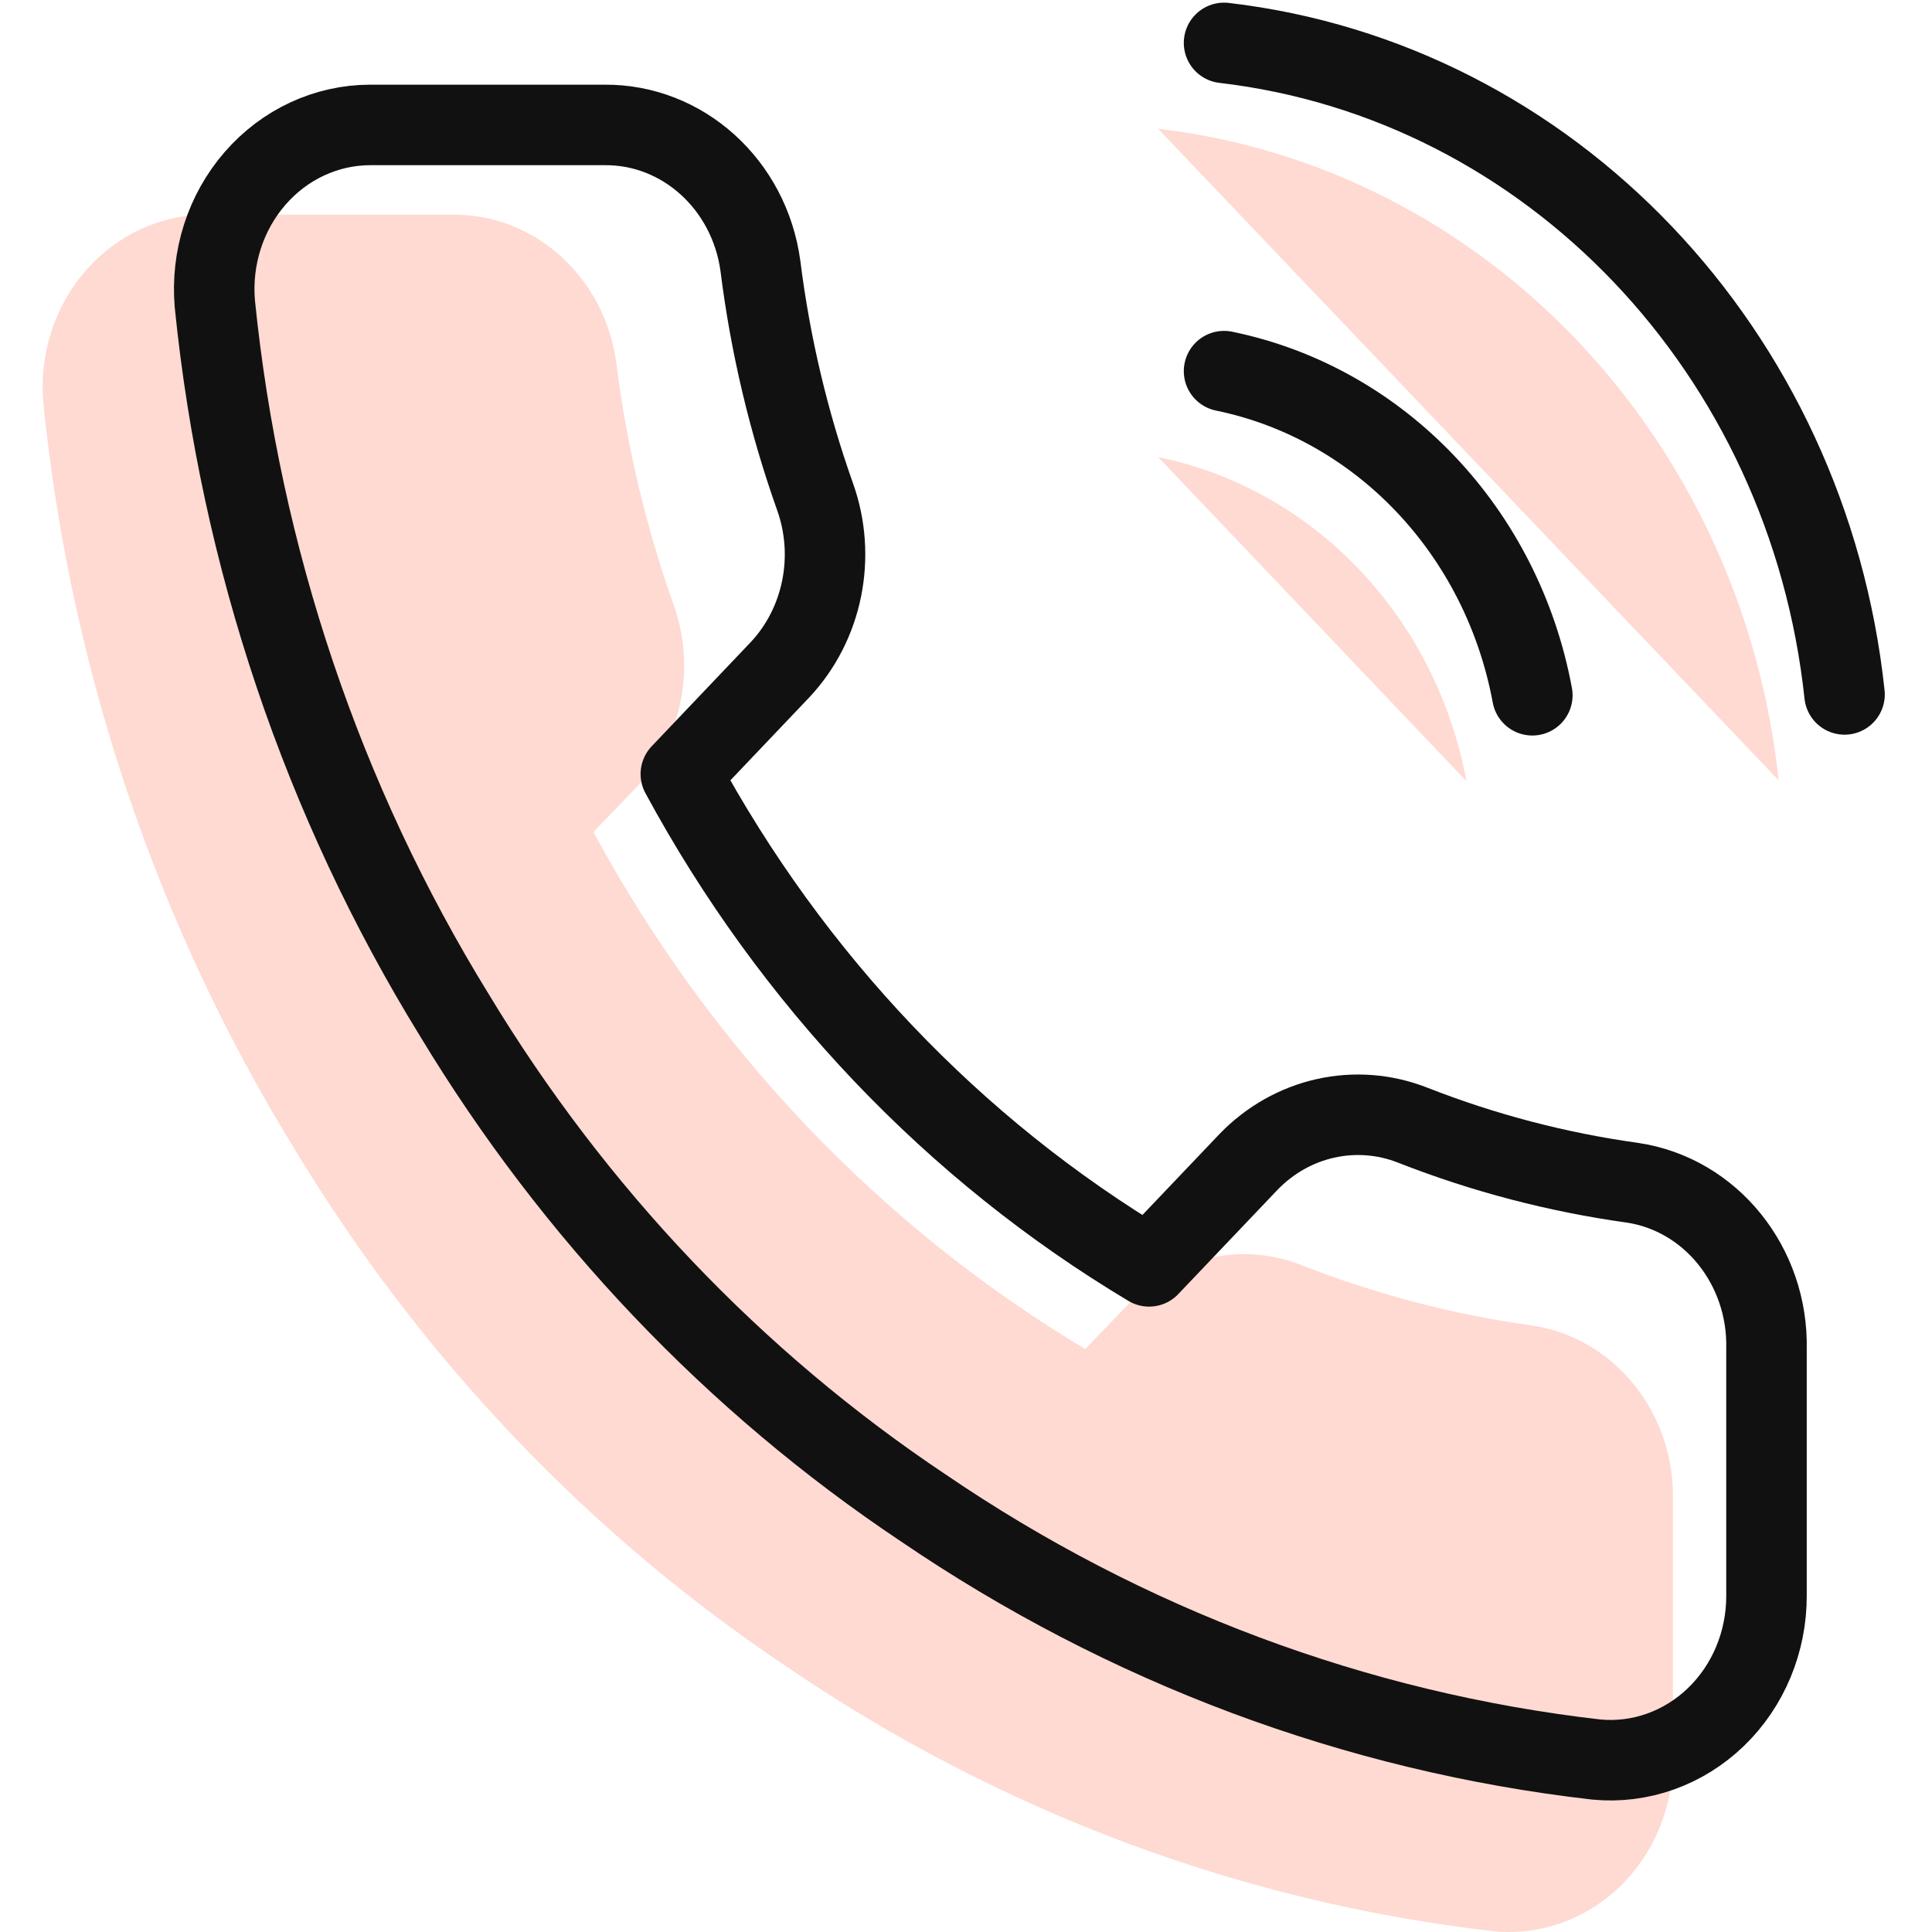 <svg xmlns="http://www.w3.org/2000/svg" width="30" height="30" viewBox="0 0 30 30" fill="none"><path opacity="0.2" fill-rule="evenodd" clip-rule="evenodd" d="M17.983 7.097C20.405 7.594 22.298 9.584 22.771 12.13L17.983 7.097ZM17.983 2C23.049 2.592 27.049 6.792 27.619 12.117L17.983 2ZM25.977 27.313C25.98 28.066 25.68 28.786 25.152 29.296C24.624 29.805 23.916 30.057 23.202 29.989C19.285 29.542 15.523 28.135 12.217 25.881C9.142 23.827 6.534 21.085 4.58 17.852C2.429 14.361 1.09 10.387 0.672 6.251C0.608 5.502 0.846 4.76 1.328 4.205C1.809 3.651 2.491 3.334 3.205 3.333H7.024C8.302 3.32 9.391 4.305 9.57 5.635C9.731 6.92 10.03 8.181 10.461 9.395C10.81 10.373 10.587 11.476 9.888 12.219L9.214 12.919C11.026 16.269 13.665 19.043 16.852 20.948L17.525 20.247C18.232 19.513 19.281 19.278 20.211 19.645C21.366 20.098 22.566 20.413 23.788 20.582C25.068 20.772 26.009 21.94 25.977 23.299V27.313Z" fill="#FD4621"></path><path d="M19.007 5.763C21.428 6.26 23.322 8.25 23.794 10.796M19.007 0.666C24.072 1.258 28.073 5.458 28.642 10.783M27.43 20.951V24.774C27.433 25.491 27.148 26.177 26.645 26.662C26.142 27.147 25.468 27.387 24.788 27.322C21.058 26.896 17.476 25.556 14.329 23.41C11.4 21.454 8.918 18.844 7.057 15.765C5.009 12.441 3.734 8.657 3.336 4.718C3.275 4.006 3.501 3.299 3.96 2.771C4.419 2.242 5.067 1.941 5.748 1.94H9.384C10.6 1.928 11.637 2.865 11.808 4.132C11.961 5.355 12.246 6.556 12.656 7.712C12.989 8.644 12.776 9.693 12.111 10.401L10.572 12.019C12.297 15.209 14.809 17.851 17.843 19.664L19.383 18.046C20.055 17.347 21.054 17.123 21.94 17.473C23.039 17.904 24.182 18.203 25.345 18.365C26.564 18.545 27.46 19.658 27.43 20.951Z" stroke="#111111" stroke-width="1.25" stroke-linecap="round" stroke-linejoin="round"></path></svg>
